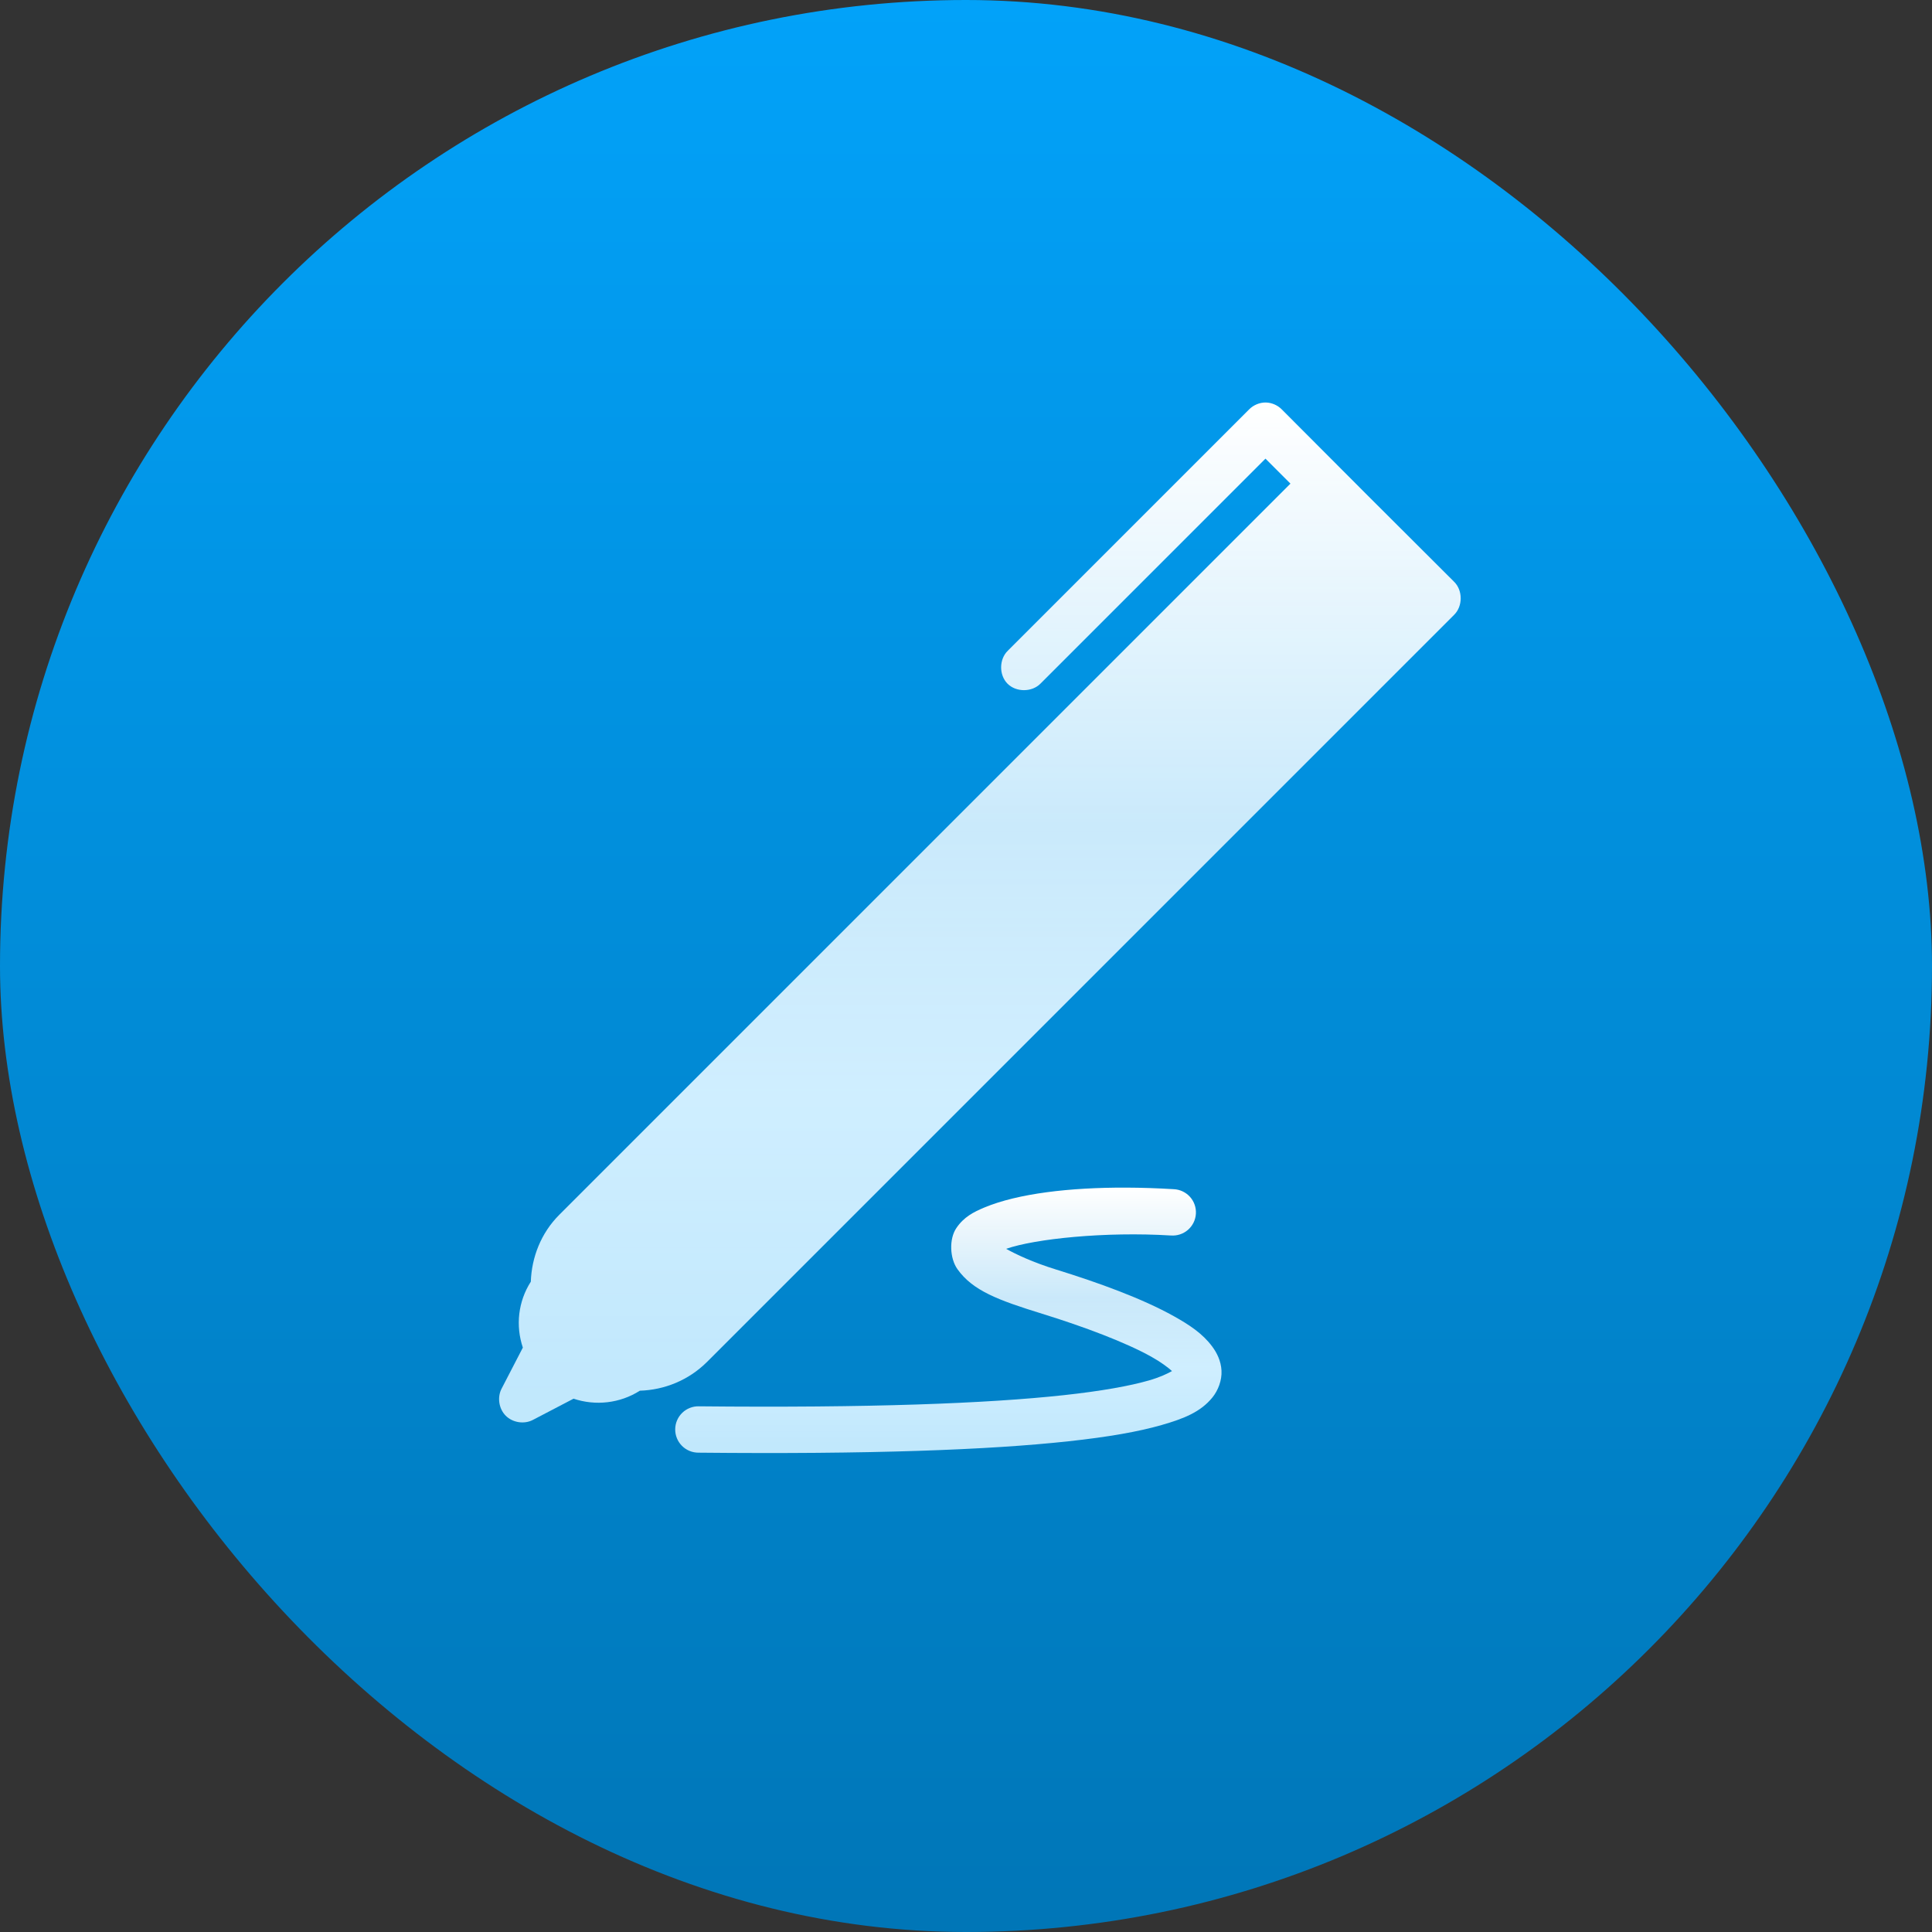 <?xml version="1.0" encoding="UTF-8"?> <svg xmlns="http://www.w3.org/2000/svg" width="120" height="120" viewBox="0 0 120 120" fill="none"><rect x="0" y="0" width="120" height="120" fill="#333333" stroke="none"/> <rect width="120" height="120" rx="60" fill="url(#paint0_linear_96_6)"></rect> <path fill-rule="evenodd" clip-rule="evenodd" d="M78.621 25C78.989 25.009 79.353 25.165 79.611 25.427C83.179 29.016 86.733 32.561 90.321 36.138C90.861 36.671 90.861 37.651 90.321 38.185C74.849 53.657 59.377 69.13 43.904 84.602C42.763 85.735 41.262 86.333 39.742 86.379C38.513 87.165 36.984 87.332 35.625 86.875L33.082 88.202C32.546 88.474 31.839 88.361 31.414 87.935C30.988 87.51 30.876 86.804 31.147 86.267L32.475 83.702C32.016 82.342 32.181 80.839 32.97 79.607C33.021 78.097 33.6 76.586 34.747 75.444C49.881 60.31 65.017 45.175 80.152 30.039L78.6 28.487L64.627 42.46C64.093 43.002 63.111 43.003 62.576 42.463C62.041 41.922 62.053 40.94 62.601 40.413L77.586 25.428C77.856 25.155 78.238 24.997 78.621 25L78.621 25Z" fill="url(#paint1_linear_96_6)"></path> <path fill-rule="evenodd" clip-rule="evenodd" d="M69.93 73.765C66.441 73.754 63.223 74.132 61.144 74.999C60.478 75.277 59.87 75.585 59.403 76.274C58.935 76.962 58.994 78.165 59.47 78.832C60.424 80.168 61.985 80.75 64.734 81.601C67.332 82.405 69.903 83.373 71.502 84.264C72.096 84.595 72.547 84.933 72.795 85.159C72.525 85.313 72.052 85.544 71.349 85.745C70.182 86.08 68.435 86.4 66.056 86.658C61.297 87.174 54.002 87.454 43.414 87.349L43.415 87.348C43.029 87.338 42.656 87.483 42.378 87.751C42.1 88.019 41.941 88.387 41.938 88.773C41.934 89.159 42.085 89.53 42.357 89.804C42.629 90.077 43 90.23 43.386 90.228C54.038 90.334 61.407 90.059 66.367 89.521C68.847 89.253 70.722 88.922 72.144 88.513C73.567 88.106 74.578 87.69 75.3 86.805C75.661 86.363 75.902 85.732 75.869 85.129C75.836 84.525 75.583 84.023 75.286 83.626C74.693 82.831 73.881 82.293 72.906 81.749C70.954 80.661 68.286 79.686 65.587 78.85C64.129 78.399 63.103 77.905 62.492 77.568C64.277 76.944 68.649 76.487 72.728 76.739V76.738C73.113 76.768 73.494 76.643 73.786 76.389C74.078 76.136 74.256 75.776 74.279 75.391C74.303 75.005 74.171 74.626 73.913 74.339C73.654 74.052 73.291 73.88 72.905 73.863C71.905 73.802 70.907 73.768 69.93 73.765L69.93 73.765Z" fill="url(#paint2_linear_96_6)"></path> <defs> <linearGradient id="paint0_linear_96_6" x1="60" y1="0" x2="60" y2="120" gradientUnits="userSpaceOnUse"> <stop stop-color="#02A2F9"></stop> <stop offset="1" stop-color="#0076B7"></stop> </linearGradient> <linearGradient id="paint1_linear_96_6" x1="60.863" y1="25" x2="60.863" y2="88.349" gradientUnits="userSpaceOnUse"> <stop stop-color="white"></stop> <stop offset="0.185" stop-color="#F9FDFF" stop-opacity="0.93"></stop> <stop offset="0.415" stop-color="#E3F5FF" stop-opacity="0.89"></stop> <stop offset="0.68" stop-color="#CFEEFF"></stop> <stop offset="0.972" stop-color="#CBEDFF" stop-opacity="0.95"></stop> </linearGradient> <linearGradient id="paint2_linear_96_6" x1="58.905" y1="73.765" x2="58.905" y2="90.251" gradientUnits="userSpaceOnUse"> <stop stop-color="white"></stop> <stop offset="0.185" stop-color="#F9FDFF" stop-opacity="0.93"></stop> <stop offset="0.415" stop-color="#E3F5FF" stop-opacity="0.89"></stop> <stop offset="0.68" stop-color="#CFEEFF"></stop> <stop offset="0.972" stop-color="#CBEDFF" stop-opacity="0.95"></stop> </linearGradient> </defs> </svg> 